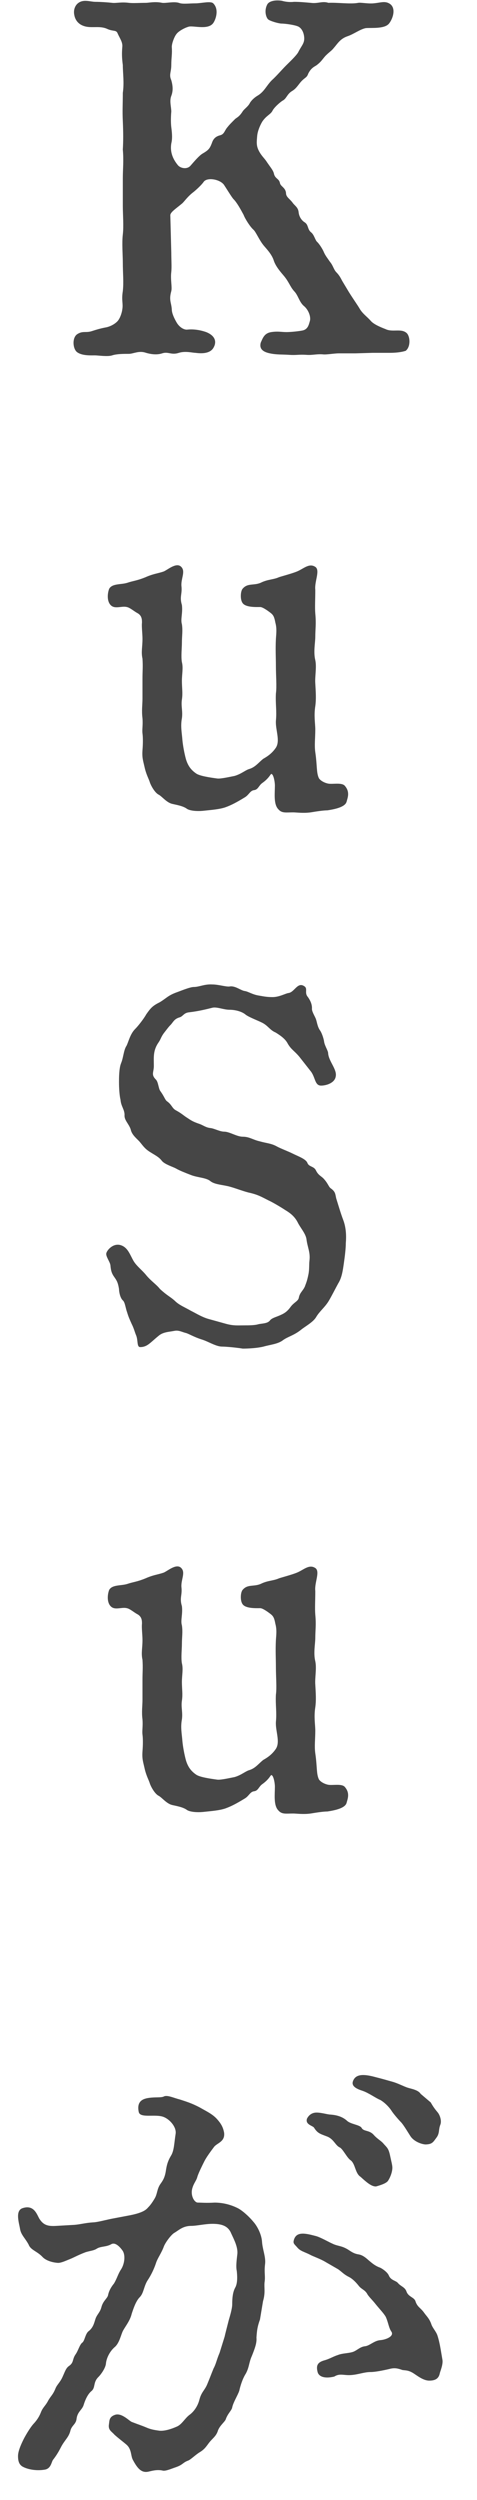 <?xml version="1.0" encoding="UTF-8"?>
<svg width="17px" height="89px" viewBox="0 0 17 89" version="1.1" xmlns="http://www.w3.org/2000/svg" xmlns:xlink="http://www.w3.org/1999/xlink">
    <title>lead-txt-5</title>
    <g id="Page-1" stroke="none" stroke-width="1" fill="none" fill-rule="evenodd">
        <g id="lead-txt-5" transform="translate(0.642, 0.016)" fill="#464646">
            <path d="M11.783,10.366 C11.927,10.6 12.107,10.852 12.179,10.978 C12.287,11.158 12.431,11.248 12.575,11.41 C12.683,11.536 12.953,11.644 13.097,11.699 C13.349,11.824 13.656,11.662 13.854,11.843 C13.98,11.969 13.998,12.328 13.818,12.472 C13.656,12.527 13.44,12.545 13.241,12.545 L12.63,12.545 L12.035,12.563 L11.441,12.563 C11.261,12.563 10.991,12.616 10.865,12.599 C10.631,12.581 10.487,12.635 10.271,12.616 C10.001,12.599 9.91,12.635 9.658,12.616 C9.407,12.599 9.226,12.616 8.974,12.563 C8.632,12.491 8.614,12.328 8.65,12.184 C8.722,12.023 8.776,11.843 9.028,11.806 C9.262,11.77 9.388,11.806 9.569,11.806 C9.677,11.806 9.929,11.788 10.127,11.752 C10.325,11.717 10.361,11.554 10.397,11.428 C10.451,11.284 10.361,11.014 10.18,10.87 C10.019,10.726 9.983,10.492 9.839,10.348 C9.695,10.186 9.658,10.024 9.478,9.808 C9.388,9.7 9.19,9.484 9.118,9.268 C9.046,9.033 8.848,8.836 8.758,8.727 C8.596,8.53 8.488,8.26 8.398,8.169 C8.272,8.061 8.092,7.773 8.038,7.629 C7.93,7.431 7.804,7.197 7.678,7.071 C7.624,7.017 7.426,6.693 7.354,6.585 C7.228,6.369 6.741,6.279 6.616,6.459 C6.544,6.567 6.346,6.747 6.256,6.819 C6.039,6.981 5.913,7.179 5.842,7.233 C5.625,7.413 5.428,7.539 5.428,7.647 L5.463,8.98 C5.463,9.214 5.481,9.502 5.463,9.664 C5.428,9.934 5.499,10.204 5.463,10.348 C5.373,10.672 5.463,10.744 5.481,10.996 C5.481,11.14 5.571,11.32 5.643,11.447 C5.751,11.644 5.931,11.735 6.039,11.717 C6.22,11.699 6.453,11.717 6.706,11.806 C7.066,11.95 7.066,12.184 6.976,12.346 C6.868,12.563 6.58,12.581 6.327,12.545 C6.22,12.545 5.968,12.472 5.733,12.545 C5.463,12.635 5.355,12.491 5.139,12.563 C4.923,12.635 4.689,12.581 4.563,12.545 C4.311,12.454 4.113,12.581 3.951,12.581 C3.771,12.581 3.519,12.581 3.357,12.635 C3.195,12.689 2.852,12.635 2.744,12.635 C2.6,12.635 2.294,12.653 2.114,12.527 C1.952,12.419 1.916,12.005 2.114,11.878 C2.312,11.752 2.42,11.843 2.637,11.77 C2.799,11.717 2.925,11.68 3.105,11.644 C3.231,11.626 3.411,11.554 3.537,11.428 C3.627,11.338 3.699,11.14 3.717,10.996 C3.753,10.78 3.681,10.69 3.735,10.348 C3.771,10.024 3.735,9.7 3.735,9.34 C3.735,9.07 3.699,8.637 3.735,8.331 C3.771,8.043 3.735,7.593 3.735,7.323 L3.735,6.315 C3.735,6.027 3.771,5.702 3.735,5.306 C3.753,5.018 3.753,4.712 3.735,4.298 C3.717,3.92 3.735,3.704 3.735,3.29 C3.789,2.93 3.735,2.588 3.735,2.3 C3.699,2.03 3.699,1.867 3.717,1.652 C3.735,1.49 3.627,1.345 3.554,1.183 C3.501,1.039 3.411,1.111 3.195,1.021 C2.943,0.895 2.673,0.985 2.42,0.931 C2.096,0.859 2.024,0.625 2.006,0.517 C1.97,0.355 2.024,0.193 2.132,0.103 C2.33,-0.059 2.564,0.049 2.762,0.049 C2.925,0.049 3.195,0.067 3.357,0.085 C3.483,0.103 3.681,0.049 3.951,0.085 C4.095,0.103 4.329,0.085 4.563,0.085 C4.653,0.085 4.887,0.031 5.139,0.085 C5.265,0.103 5.554,0.031 5.733,0.085 C5.859,0.139 6.094,0.103 6.327,0.103 C6.526,0.103 6.868,0.013 6.958,0.103 C7.174,0.319 7.048,0.679 6.958,0.805 C6.778,1.057 6.274,0.895 6.094,0.931 C5.95,0.967 5.716,1.093 5.643,1.201 C5.571,1.291 5.481,1.525 5.481,1.652 C5.499,1.922 5.463,2.03 5.463,2.3 C5.463,2.552 5.373,2.642 5.463,2.84 C5.535,3.092 5.517,3.254 5.463,3.398 C5.391,3.578 5.463,3.794 5.463,3.956 C5.445,4.154 5.445,4.37 5.463,4.514 C5.499,4.784 5.499,4.947 5.463,5.091 C5.409,5.414 5.535,5.667 5.698,5.865 C5.787,5.973 6.021,6.027 6.147,5.883 C6.274,5.739 6.453,5.523 6.58,5.45 C6.796,5.324 6.832,5.27 6.904,5.091 C6.94,4.982 6.994,4.856 7.192,4.803 C7.354,4.766 7.354,4.64 7.462,4.514 C7.534,4.424 7.57,4.388 7.732,4.226 C7.786,4.172 7.876,4.154 8.002,3.956 C8.056,3.866 8.182,3.794 8.254,3.668 C8.308,3.56 8.434,3.452 8.524,3.398 C8.776,3.254 8.848,3.038 9.046,2.84 C9.208,2.696 9.388,2.48 9.569,2.3 C9.658,2.21 9.91,1.975 9.983,1.849 C10.109,1.597 10.217,1.525 10.199,1.309 C10.18,1.093 10.073,0.949 9.947,0.913 C9.857,0.877 9.551,0.823 9.37,0.823 C9.226,0.805 8.992,0.733 8.92,0.679 C8.848,0.625 8.758,0.373 8.885,0.139 C8.956,0.013 9.19,-0.023 9.407,0.013 C9.533,0.049 9.695,0.067 9.839,0.049 C10.037,0.049 10.217,0.067 10.433,0.085 C10.685,0.121 10.847,0.013 11.063,0.085 C11.369,0.067 11.855,0.139 12.125,0.085 C12.215,0.067 12.468,0.121 12.665,0.103 C12.9,0.085 13.061,0.013 13.223,0.103 C13.494,0.247 13.367,0.643 13.223,0.823 C13.061,1.021 12.594,0.967 12.395,0.985 C12.197,1.021 11.963,1.201 11.747,1.273 C11.477,1.364 11.387,1.543 11.243,1.705 C11.171,1.795 11.099,1.831 10.955,1.975 C10.829,2.119 10.811,2.174 10.649,2.3 C10.577,2.354 10.451,2.389 10.343,2.606 C10.289,2.768 10.217,2.732 10.054,2.93 C9.929,3.092 9.875,3.164 9.749,3.236 C9.587,3.344 9.569,3.488 9.443,3.56 C9.37,3.596 9.118,3.812 9.064,3.938 C8.992,4.064 8.848,4.1 8.704,4.316 C8.65,4.406 8.542,4.622 8.524,4.821 C8.506,5.036 8.488,5.162 8.578,5.343 C8.668,5.523 8.776,5.613 8.848,5.72 C8.992,5.937 9.082,6.027 9.118,6.153 C9.155,6.351 9.299,6.333 9.334,6.495 C9.352,6.621 9.533,6.657 9.551,6.855 C9.551,6.999 9.677,7.053 9.784,7.197 C9.857,7.305 9.983,7.359 10.001,7.539 C10.019,7.719 10.127,7.845 10.217,7.899 C10.361,7.99 10.307,8.151 10.451,8.26 C10.559,8.349 10.595,8.548 10.667,8.601 C10.757,8.692 10.865,8.871 10.901,8.962 C10.955,9.088 11.045,9.196 11.117,9.304 C11.225,9.43 11.243,9.556 11.333,9.664 C11.477,9.808 11.513,9.916 11.567,10.006 L11.783,10.366 Z" id="Fill-111"></path>
            <path d="M4.436,24.151 C4.436,23.845 4.455,23.737 4.436,23.431 C4.383,23.196 4.436,23.017 4.436,22.729 C4.436,22.548 4.401,22.278 4.418,22.152 C4.418,22.044 4.418,21.9 4.256,21.81 C4.149,21.756 3.986,21.612 3.878,21.594 C3.663,21.54 3.393,21.72 3.248,21.45 C3.159,21.27 3.212,21.036 3.248,20.946 C3.357,20.748 3.68,20.802 3.897,20.73 C4.112,20.658 4.239,20.658 4.545,20.532 C4.832,20.406 4.958,20.406 5.175,20.334 C5.301,20.298 5.625,19.992 5.806,20.153 C5.986,20.316 5.806,20.568 5.824,20.838 C5.859,21.144 5.75,21.216 5.841,21.522 C5.877,21.81 5.787,22.026 5.841,22.206 C5.877,22.441 5.841,22.62 5.841,22.873 C5.841,23.052 5.806,23.359 5.841,23.557 C5.894,23.755 5.841,23.989 5.841,24.223 C5.841,24.475 5.877,24.655 5.841,24.889 C5.806,25.123 5.877,25.303 5.841,25.555 C5.787,25.843 5.841,26.077 5.859,26.33 C5.877,26.527 5.931,26.816 5.986,27.014 C6.058,27.248 6.165,27.392 6.346,27.518 C6.471,27.608 6.832,27.662 7.101,27.698 C7.228,27.716 7.606,27.626 7.713,27.608 C7.965,27.536 8.11,27.392 8.254,27.356 C8.47,27.284 8.579,27.122 8.741,26.996 C8.867,26.924 9.046,26.816 9.191,26.6 C9.352,26.348 9.172,25.969 9.191,25.645 C9.226,25.285 9.172,25.051 9.191,24.673 C9.226,24.439 9.191,24.025 9.191,23.701 C9.191,23.395 9.172,23.107 9.191,22.729 C9.207,22.512 9.226,22.35 9.172,22.152 C9.136,21.954 9.101,21.882 9.011,21.81 C8.919,21.738 8.723,21.594 8.632,21.594 C8.488,21.594 8.11,21.612 8.002,21.45 C7.912,21.324 7.929,21.036 8.002,20.946 C8.181,20.73 8.398,20.838 8.649,20.73 C8.902,20.604 9.101,20.622 9.299,20.532 C9.406,20.496 9.748,20.406 9.928,20.334 C10.162,20.244 10.361,20.027 10.576,20.153 C10.793,20.262 10.559,20.676 10.595,20.982 C10.595,21.342 10.576,21.594 10.595,21.828 C10.63,22.188 10.595,22.386 10.595,22.656 C10.595,22.855 10.523,23.196 10.595,23.484 C10.649,23.737 10.576,24.079 10.595,24.313 C10.613,24.637 10.63,24.871 10.595,25.123 C10.54,25.465 10.595,25.754 10.595,25.951 C10.595,26.257 10.559,26.509 10.595,26.762 C10.666,27.248 10.63,27.482 10.72,27.68 C10.757,27.752 10.883,27.842 11.044,27.878 C11.207,27.914 11.549,27.824 11.656,27.968 C11.836,28.184 11.748,28.382 11.71,28.526 C11.656,28.724 11.261,28.796 11.027,28.832 C10.883,28.832 10.649,28.868 10.432,28.904 C10.162,28.941 9.928,28.904 9.803,28.904 C9.55,28.904 9.406,28.941 9.28,28.796 C9.101,28.616 9.155,28.22 9.155,27.95 C9.155,27.806 9.101,27.536 9.028,27.536 C9.011,27.536 9.011,27.554 8.992,27.572 C8.919,27.68 8.831,27.77 8.704,27.86 C8.579,27.95 8.56,28.094 8.415,28.112 C8.271,28.13 8.236,28.274 8.091,28.364 C7.768,28.562 7.588,28.652 7.389,28.724 C7.173,28.796 6.921,28.814 6.58,28.85 C6.381,28.868 6.13,28.85 6.021,28.778 C5.877,28.67 5.625,28.634 5.481,28.598 C5.284,28.544 5.122,28.328 5.013,28.274 C4.87,28.202 4.724,27.932 4.689,27.806 C4.652,27.698 4.562,27.536 4.508,27.284 C4.455,27.05 4.418,26.96 4.436,26.69 C4.455,26.456 4.455,26.239 4.436,26.095 C4.418,25.951 4.455,25.807 4.436,25.555 C4.401,25.285 4.436,25.069 4.436,24.853 L4.436,24.151 Z" id="Fill-113"></path>
            <path d="M10.027,37.605 C9.847,37.389 9.739,37.353 9.613,37.137 C9.523,36.957 9.325,36.831 9.181,36.741 C8.965,36.65 8.911,36.489 8.676,36.38 C8.532,36.309 8.244,36.201 8.118,36.11 C7.974,35.984 7.722,35.931 7.542,35.931 C7.326,35.931 7.092,35.822 6.93,35.858 C6.714,35.913 6.426,35.984 6.102,36.021 C5.904,36.039 5.886,36.165 5.759,36.201 C5.58,36.254 5.544,36.345 5.454,36.453 C5.363,36.543 5.328,36.597 5.201,36.759 C5.093,36.903 5.093,36.975 5.004,37.101 C4.805,37.389 4.841,37.641 4.841,37.929 C4.841,38.163 4.734,38.235 4.913,38.415 C5.004,38.505 5.004,38.739 5.075,38.829 C5.219,39.027 5.237,39.135 5.31,39.189 C5.489,39.315 5.489,39.441 5.633,39.514 C5.832,39.622 5.922,39.711 6.012,39.766 C6.174,39.874 6.228,39.91 6.426,39.981 C6.606,40.036 6.678,40.126 6.876,40.144 C7.002,40.162 7.2,40.27 7.344,40.27 C7.542,40.27 7.794,40.45 8.01,40.45 C8.244,40.45 8.37,40.558 8.605,40.612 C8.857,40.684 9.019,40.684 9.216,40.792 C9.343,40.864 9.631,40.972 9.775,41.044 C9.991,41.152 10.261,41.242 10.315,41.386 C10.369,41.53 10.549,41.494 10.621,41.656 C10.711,41.836 10.819,41.854 10.909,41.962 C11.053,42.124 11.071,42.232 11.143,42.286 C11.323,42.412 11.305,42.502 11.341,42.647 C11.431,42.935 11.504,43.187 11.593,43.421 C11.701,43.709 11.701,44.015 11.683,44.231 C11.683,44.429 11.648,44.717 11.611,44.969 C11.575,45.221 11.539,45.473 11.413,45.671 C11.323,45.834 11.179,46.122 11.071,46.302 C10.927,46.536 10.747,46.662 10.621,46.878 C10.513,47.058 10.207,47.22 10.081,47.328 C9.829,47.526 9.631,47.562 9.451,47.688 C9.271,47.832 9.001,47.85 8.749,47.922 C8.532,47.976 8.209,47.994 8.01,47.994 C7.794,47.958 7.416,47.922 7.272,47.922 C7.056,47.922 6.786,47.742 6.552,47.67 C6.264,47.58 6.066,47.454 5.976,47.436 C5.832,47.4 5.724,47.328 5.562,47.364 C5.381,47.4 5.166,47.4 5.004,47.544 C4.715,47.778 4.607,47.94 4.355,47.94 C4.229,47.94 4.283,47.706 4.211,47.526 C4.157,47.4 4.139,47.292 4.049,47.112 C3.977,46.95 3.941,46.878 3.887,46.698 C3.833,46.554 3.815,46.355 3.743,46.284 C3.635,46.193 3.599,45.959 3.599,45.869 C3.563,45.653 3.527,45.581 3.437,45.455 C3.347,45.329 3.311,45.239 3.293,45.023 C3.275,44.897 3.113,44.699 3.149,44.591 C3.185,44.465 3.419,44.213 3.689,44.321 C3.923,44.411 3.995,44.663 4.121,44.879 C4.229,45.059 4.445,45.221 4.571,45.383 C4.752,45.599 4.931,45.708 5.057,45.869 C5.31,46.104 5.418,46.14 5.58,46.284 C5.742,46.445 5.904,46.5 6.156,46.644 C6.336,46.733 6.534,46.86 6.768,46.932 L7.416,47.112 C7.686,47.184 7.812,47.166 8.064,47.166 C8.209,47.166 8.424,47.166 8.55,47.13 C8.676,47.094 8.893,47.112 8.983,46.986 C9.055,46.896 9.235,46.86 9.379,46.788 C9.541,46.716 9.631,46.626 9.721,46.5 C9.847,46.337 9.991,46.302 10.009,46.175 C10.045,45.996 10.153,45.941 10.225,45.779 C10.261,45.671 10.297,45.617 10.351,45.347 C10.387,45.167 10.369,45.005 10.387,44.861 C10.423,44.555 10.315,44.393 10.279,44.087 C10.243,43.889 10.063,43.691 9.973,43.511 C9.865,43.294 9.703,43.168 9.523,43.061 C9.415,42.988 9.09,42.791 8.928,42.718 C8.676,42.592 8.569,42.521 8.262,42.448 C8.082,42.412 7.758,42.286 7.56,42.232 C7.308,42.16 7.02,42.16 6.858,42.034 C6.714,41.908 6.408,41.908 6.174,41.818 C5.94,41.728 5.759,41.656 5.633,41.584 C5.544,41.53 5.237,41.44 5.13,41.314 C5.022,41.17 4.895,41.116 4.697,40.99 C4.499,40.864 4.445,40.756 4.319,40.612 C4.175,40.468 4.049,40.36 4.013,40.18 C3.941,39.981 3.779,39.855 3.797,39.676 C3.797,39.478 3.671,39.37 3.653,39.135 C3.617,38.991 3.599,38.739 3.599,38.505 C3.599,38.361 3.599,38.019 3.671,37.839 C3.761,37.623 3.761,37.371 3.869,37.209 C3.941,37.065 3.995,36.795 4.175,36.615 C4.283,36.507 4.481,36.254 4.571,36.092 C4.734,35.858 4.805,35.786 5.057,35.66 C5.292,35.516 5.345,35.426 5.633,35.318 C5.742,35.282 6.12,35.12 6.264,35.12 C6.462,35.12 6.642,35.012 6.93,35.03 C7.146,35.03 7.416,35.12 7.542,35.102 C7.74,35.066 7.938,35.246 8.082,35.264 C8.209,35.282 8.352,35.39 8.587,35.426 C8.785,35.462 8.893,35.48 9.073,35.48 C9.307,35.48 9.523,35.355 9.631,35.336 C9.847,35.318 9.955,34.94 10.189,35.084 C10.351,35.174 10.189,35.318 10.333,35.48 C10.459,35.66 10.477,35.786 10.477,35.876 C10.459,35.984 10.585,36.165 10.621,36.272 C10.657,36.38 10.675,36.543 10.765,36.668 C10.819,36.741 10.891,36.938 10.909,37.065 C10.927,37.209 11.053,37.389 11.053,37.479 C11.071,37.767 11.378,38.055 11.323,38.307 C11.287,38.541 10.981,38.631 10.801,38.631 C10.567,38.631 10.603,38.325 10.423,38.109 L10.027,37.605 Z" id="Fill-115"></path>
            <path d="M4.436,59.791 C4.436,59.485 4.455,59.377 4.436,59.071 C4.383,58.836 4.436,58.657 4.436,58.369 C4.436,58.188 4.401,57.918 4.418,57.792 C4.418,57.684 4.418,57.54 4.256,57.45 C4.149,57.396 3.986,57.252 3.878,57.234 C3.663,57.18 3.393,57.36 3.248,57.09 C3.159,56.91 3.212,56.676 3.248,56.586 C3.357,56.388 3.68,56.442 3.897,56.37 C4.112,56.298 4.239,56.298 4.545,56.172 C4.832,56.046 4.958,56.046 5.175,55.974 C5.301,55.938 5.625,55.632 5.806,55.793 C5.986,55.956 5.806,56.208 5.824,56.478 C5.859,56.784 5.75,56.856 5.841,57.162 C5.877,57.45 5.787,57.666 5.841,57.846 C5.877,58.081 5.841,58.26 5.841,58.513 C5.841,58.692 5.806,58.999 5.841,59.197 C5.894,59.395 5.841,59.629 5.841,59.863 C5.841,60.115 5.877,60.295 5.841,60.529 C5.806,60.763 5.877,60.943 5.841,61.195 C5.787,61.483 5.841,61.717 5.859,61.97 C5.877,62.167 5.931,62.456 5.986,62.654 C6.058,62.888 6.165,63.032 6.346,63.158 C6.471,63.248 6.832,63.302 7.101,63.338 C7.228,63.356 7.606,63.266 7.713,63.248 C7.965,63.176 8.11,63.032 8.254,62.996 C8.47,62.924 8.579,62.762 8.741,62.636 C8.867,62.564 9.046,62.456 9.191,62.24 C9.352,61.988 9.172,61.609 9.191,61.285 C9.226,60.925 9.172,60.691 9.191,60.313 C9.226,60.079 9.191,59.665 9.191,59.341 C9.191,59.035 9.172,58.747 9.191,58.369 C9.207,58.152 9.226,57.99 9.172,57.792 C9.136,57.594 9.101,57.522 9.011,57.45 C8.919,57.378 8.723,57.234 8.632,57.234 C8.488,57.234 8.11,57.252 8.002,57.09 C7.912,56.964 7.929,56.676 8.002,56.586 C8.181,56.37 8.398,56.478 8.649,56.37 C8.902,56.244 9.101,56.262 9.299,56.172 C9.406,56.136 9.748,56.046 9.928,55.974 C10.162,55.884 10.361,55.667 10.576,55.793 C10.793,55.902 10.559,56.316 10.595,56.622 C10.595,56.982 10.576,57.234 10.595,57.468 C10.63,57.828 10.595,58.026 10.595,58.296 C10.595,58.495 10.523,58.836 10.595,59.124 C10.649,59.377 10.576,59.719 10.595,59.953 C10.613,60.277 10.63,60.511 10.595,60.763 C10.54,61.105 10.595,61.394 10.595,61.591 C10.595,61.897 10.559,62.149 10.595,62.402 C10.666,62.888 10.63,63.122 10.72,63.32 C10.757,63.392 10.883,63.482 11.044,63.518 C11.207,63.554 11.549,63.464 11.656,63.608 C11.836,63.824 11.748,64.022 11.71,64.166 C11.656,64.364 11.261,64.436 11.027,64.472 C10.883,64.472 10.649,64.508 10.432,64.544 C10.162,64.581 9.928,64.544 9.803,64.544 C9.55,64.544 9.406,64.581 9.28,64.436 C9.101,64.256 9.155,63.86 9.155,63.59 C9.155,63.446 9.101,63.176 9.028,63.176 C9.011,63.176 9.011,63.194 8.992,63.212 C8.919,63.32 8.831,63.41 8.704,63.5 C8.579,63.59 8.56,63.734 8.415,63.752 C8.271,63.77 8.236,63.914 8.091,64.004 C7.768,64.202 7.588,64.292 7.389,64.364 C7.173,64.436 6.921,64.454 6.58,64.49 C6.381,64.508 6.13,64.49 6.021,64.418 C5.877,64.31 5.625,64.274 5.481,64.238 C5.284,64.184 5.122,63.968 5.013,63.914 C4.87,63.842 4.724,63.572 4.689,63.446 C4.652,63.338 4.562,63.176 4.508,62.924 C4.455,62.69 4.418,62.6 4.436,62.33 C4.455,62.096 4.455,61.879 4.436,61.735 C4.418,61.591 4.455,61.447 4.436,61.195 C4.401,60.925 4.436,60.709 4.436,60.493 L4.436,59.791 Z" id="Fill-117"></path>
            <path d="M14.71,74.83 C14.8,74.992 14.872,75.082 14.962,75.19 C15.034,75.28 15.106,75.478 15.052,75.622 C14.98,75.802 15.034,75.929 14.908,76.09 C14.8,76.235 14.764,76.325 14.512,76.325 C14.332,76.307 14.098,76.199 13.99,76.037 C13.918,75.929 13.738,75.622 13.648,75.532 C13.558,75.442 13.359,75.208 13.306,75.118 C13.197,74.956 13.036,74.812 12.909,74.74 C12.766,74.686 12.495,74.488 12.279,74.416 C12.117,74.362 11.865,74.272 11.937,74.074 C12.027,73.822 12.297,73.804 12.748,73.93 C12.963,73.984 13.089,74.02 13.342,74.092 C13.54,74.146 13.773,74.272 13.9,74.308 C14.008,74.344 14.26,74.38 14.35,74.524 L14.71,74.83 Z M10.299,75.406 C10.353,75.298 10.461,75.19 10.641,75.19 C10.821,75.19 11.037,75.262 11.145,75.262 C11.361,75.28 11.559,75.334 11.721,75.478 C11.847,75.604 12.171,75.622 12.243,75.73 C12.315,75.874 12.513,75.802 12.675,75.982 C12.801,76.126 12.945,76.199 13.018,76.288 C13.144,76.433 13.197,76.451 13.252,76.684 C13.306,76.937 13.342,77.063 13.342,77.153 C13.342,77.279 13.288,77.459 13.197,77.603 C13.144,77.711 12.892,77.783 12.766,77.819 C12.604,77.837 12.405,77.657 12.207,77.477 C12.009,77.351 12.027,77.009 11.847,76.883 C11.721,76.793 11.577,76.487 11.469,76.433 C11.307,76.361 11.253,76.126 11.001,76.037 C10.767,75.947 10.677,75.929 10.551,75.73 C10.515,75.659 10.227,75.622 10.299,75.406 L10.299,75.406 Z M10.947,80.502 C10.767,80.394 10.497,80.304 10.407,80.25 C10.19,80.142 10.064,80.123 9.957,79.997 C9.849,79.872 9.794,79.853 9.831,79.727 C9.92,79.404 10.263,79.494 10.605,79.583 C10.767,79.62 11.109,79.818 11.199,79.853 C11.379,79.944 11.505,79.926 11.703,80.034 C11.811,80.088 11.919,80.196 12.099,80.232 C12.207,80.25 12.297,80.268 12.495,80.448 C12.585,80.52 12.693,80.628 12.874,80.7 C12.945,80.718 13.162,80.862 13.215,80.988 C13.288,81.168 13.468,81.168 13.54,81.258 C13.648,81.384 13.792,81.402 13.846,81.564 C13.918,81.762 14.134,81.762 14.17,81.924 C14.242,82.122 14.35,82.14 14.476,82.32 C14.566,82.446 14.656,82.518 14.728,82.716 C14.764,82.843 14.89,82.969 14.944,83.113 C15.034,83.383 15.07,83.671 15.124,83.977 C15.16,84.139 15.052,84.391 15.034,84.463 C14.998,84.661 14.872,84.733 14.656,84.733 C14.44,84.733 14.224,84.553 14.08,84.463 C13.9,84.355 13.81,84.373 13.702,84.355 C13.54,84.301 13.432,84.265 13.233,84.319 C13,84.373 12.73,84.427 12.567,84.427 C12.333,84.427 12.135,84.517 11.865,84.535 C11.613,84.553 11.469,84.463 11.271,84.589 C10.893,84.679 10.713,84.571 10.677,84.427 C10.623,84.211 10.659,84.085 10.911,84.013 C11.109,83.959 11.199,83.887 11.415,83.815 C11.559,83.761 11.739,83.761 11.883,83.725 C12.063,83.689 12.171,83.527 12.369,83.509 C12.531,83.491 12.693,83.31 12.909,83.292 C13.126,83.275 13.414,83.149 13.306,82.987 C13.215,82.861 13.197,82.663 13.107,82.464 C13.036,82.338 12.909,82.212 12.748,82.014 C12.621,81.852 12.549,81.798 12.46,81.672 C12.369,81.492 12.243,81.492 12.135,81.348 C12.063,81.258 11.937,81.114 11.793,81.042 C11.613,80.952 11.541,80.862 11.415,80.772 L10.947,80.502 Z M3.997,78.845 C4.537,78.737 4.591,78.611 4.663,78.539 C4.717,78.485 4.807,78.359 4.879,78.233 C4.969,78.071 4.951,77.909 5.077,77.729 C5.167,77.603 5.239,77.495 5.275,77.225 C5.293,77.135 5.311,76.955 5.455,76.721 C5.564,76.54 5.564,76.288 5.617,75.947 C5.653,75.712 5.419,75.442 5.203,75.352 C4.915,75.226 4.357,75.406 4.303,75.172 C4.231,74.83 4.393,74.704 4.663,74.668 C4.897,74.632 5.113,74.668 5.203,74.614 C5.329,74.56 5.545,74.668 5.761,74.722 C5.978,74.794 6.175,74.848 6.481,75.01 C6.733,75.154 6.932,75.244 7.094,75.424 C7.238,75.586 7.31,75.712 7.346,75.911 C7.382,76.235 7.094,76.27 6.986,76.414 C6.877,76.559 6.716,76.775 6.644,76.919 C6.571,77.063 6.428,77.351 6.392,77.477 C6.356,77.621 6.266,77.693 6.211,77.891 C6.14,78.143 6.283,78.395 6.41,78.395 C6.554,78.395 6.698,78.413 7.004,78.395 C7.256,78.395 7.544,78.449 7.832,78.593 C7.976,78.665 8.21,78.863 8.39,79.08 C8.534,79.242 8.678,79.53 8.696,79.782 C8.714,80.07 8.84,80.34 8.804,80.592 C8.768,80.898 8.822,81.006 8.786,81.24 C8.768,81.438 8.822,81.6 8.732,81.906 L8.624,82.555 C8.534,82.807 8.516,82.933 8.498,83.203 C8.516,83.383 8.444,83.58 8.336,83.851 C8.228,84.085 8.246,84.247 8.12,84.481 C7.994,84.679 7.922,84.931 7.886,85.093 C7.832,85.255 7.67,85.507 7.634,85.687 C7.616,85.795 7.472,85.903 7.4,86.12 C7.346,86.227 7.166,86.353 7.112,86.552 C7.04,86.732 6.932,86.786 6.806,86.948 C6.698,87.092 6.644,87.182 6.463,87.29 C6.319,87.38 6.157,87.542 6.067,87.578 C5.869,87.65 5.887,87.722 5.635,87.812 C5.473,87.866 5.275,87.956 5.167,87.938 C4.951,87.884 4.735,87.956 4.645,87.974 C4.393,88.028 4.249,87.848 4.087,87.542 C4.015,87.398 4.051,87.164 3.853,87.002 C3.727,86.894 3.601,86.804 3.439,86.66 C3.331,86.534 3.205,86.497 3.241,86.282 C3.259,86.173 3.241,86.03 3.439,85.957 C3.69,85.85 3.979,86.191 4.069,86.209 C4.303,86.3 4.375,86.318 4.591,86.408 C4.753,86.479 4.915,86.497 5.041,86.516 C5.239,86.534 5.491,86.444 5.653,86.372 C5.834,86.3 5.941,86.083 6.104,85.957 C6.23,85.868 6.392,85.687 6.463,85.417 C6.536,85.129 6.662,85.075 6.752,84.841 C6.842,84.625 6.859,84.571 6.968,84.301 C7.058,84.139 7.076,83.995 7.184,83.743 L7.364,83.166 C7.382,83.077 7.472,82.734 7.508,82.59 C7.544,82.464 7.634,82.176 7.634,82.014 C7.634,81.798 7.652,81.582 7.742,81.42 C7.832,81.258 7.814,80.988 7.796,80.826 C7.76,80.664 7.796,80.412 7.814,80.25 C7.85,79.997 7.706,79.727 7.598,79.494 C7.49,79.224 7.256,79.151 6.932,79.151 C6.662,79.151 6.374,79.224 6.175,79.224 C5.869,79.224 5.725,79.386 5.564,79.476 C5.455,79.547 5.275,79.782 5.203,79.944 C5.113,80.196 4.969,80.376 4.915,80.556 C4.843,80.772 4.735,80.988 4.627,81.15 C4.483,81.366 4.483,81.618 4.339,81.762 C4.195,81.906 4.105,82.194 4.051,82.356 C3.997,82.59 3.835,82.788 3.745,82.951 C3.673,83.077 3.619,83.401 3.439,83.545 C3.276,83.689 3.15,83.923 3.132,84.139 C3.114,84.283 2.971,84.499 2.862,84.607 C2.665,84.805 2.772,84.985 2.61,85.111 C2.484,85.219 2.395,85.417 2.34,85.597 C2.286,85.777 2.124,85.831 2.088,86.083 C2.07,86.282 1.926,86.318 1.872,86.497 C1.818,86.732 1.692,86.822 1.566,87.038 C1.512,87.128 1.44,87.308 1.242,87.56 C1.188,87.65 1.17,87.866 0.954,87.902 C0.63,87.956 0.342,87.884 0.198,87.812 C0.036,87.74 2.84217094e-14,87.596 2.84217094e-14,87.416 C2.84217094e-14,87.218 0.144,86.93 0.216,86.786 C0.342,86.552 0.486,86.335 0.576,86.246 C0.738,86.065 0.792,85.921 0.828,85.831 C0.9,85.669 0.99,85.615 1.08,85.435 C1.188,85.255 1.242,85.237 1.332,85.021 C1.386,84.877 1.494,84.805 1.584,84.607 C1.674,84.409 1.71,84.283 1.818,84.211 C1.998,84.085 1.926,83.977 2.052,83.797 C2.142,83.671 2.196,83.455 2.286,83.383 C2.377,83.329 2.395,83.059 2.521,82.969 C2.683,82.843 2.718,82.663 2.754,82.555 C2.809,82.374 2.917,82.32 2.971,82.122 C3.024,81.906 3.168,81.816 3.205,81.708 C3.223,81.618 3.259,81.474 3.42,81.276 C3.529,81.096 3.564,80.934 3.673,80.772 C3.799,80.574 3.835,80.268 3.727,80.106 C3.637,79.98 3.475,79.8 3.331,79.872 C3.15,79.98 2.953,79.944 2.809,80.034 C2.7,80.106 2.592,80.106 2.412,80.16 C2.124,80.268 1.98,80.358 1.836,80.412 C1.62,80.502 1.494,80.556 1.386,80.538 C1.188,80.52 0.99,80.448 0.882,80.34 C0.684,80.123 0.45,80.088 0.378,79.89 C0.252,79.656 0.107,79.547 0.072,79.331 C0.036,79.116 -0.108,78.683 0.162,78.593 C0.594,78.449 0.684,78.863 0.774,78.989 C0.918,79.205 1.08,79.242 1.368,79.224 L2.016,79.187 C2.232,79.169 2.395,79.116 2.683,79.098 C2.809,79.098 3.15,79.007 3.331,78.971 L3.997,78.845 Z" id="Fill-119"></path>
        </g>
    </g>
</svg>